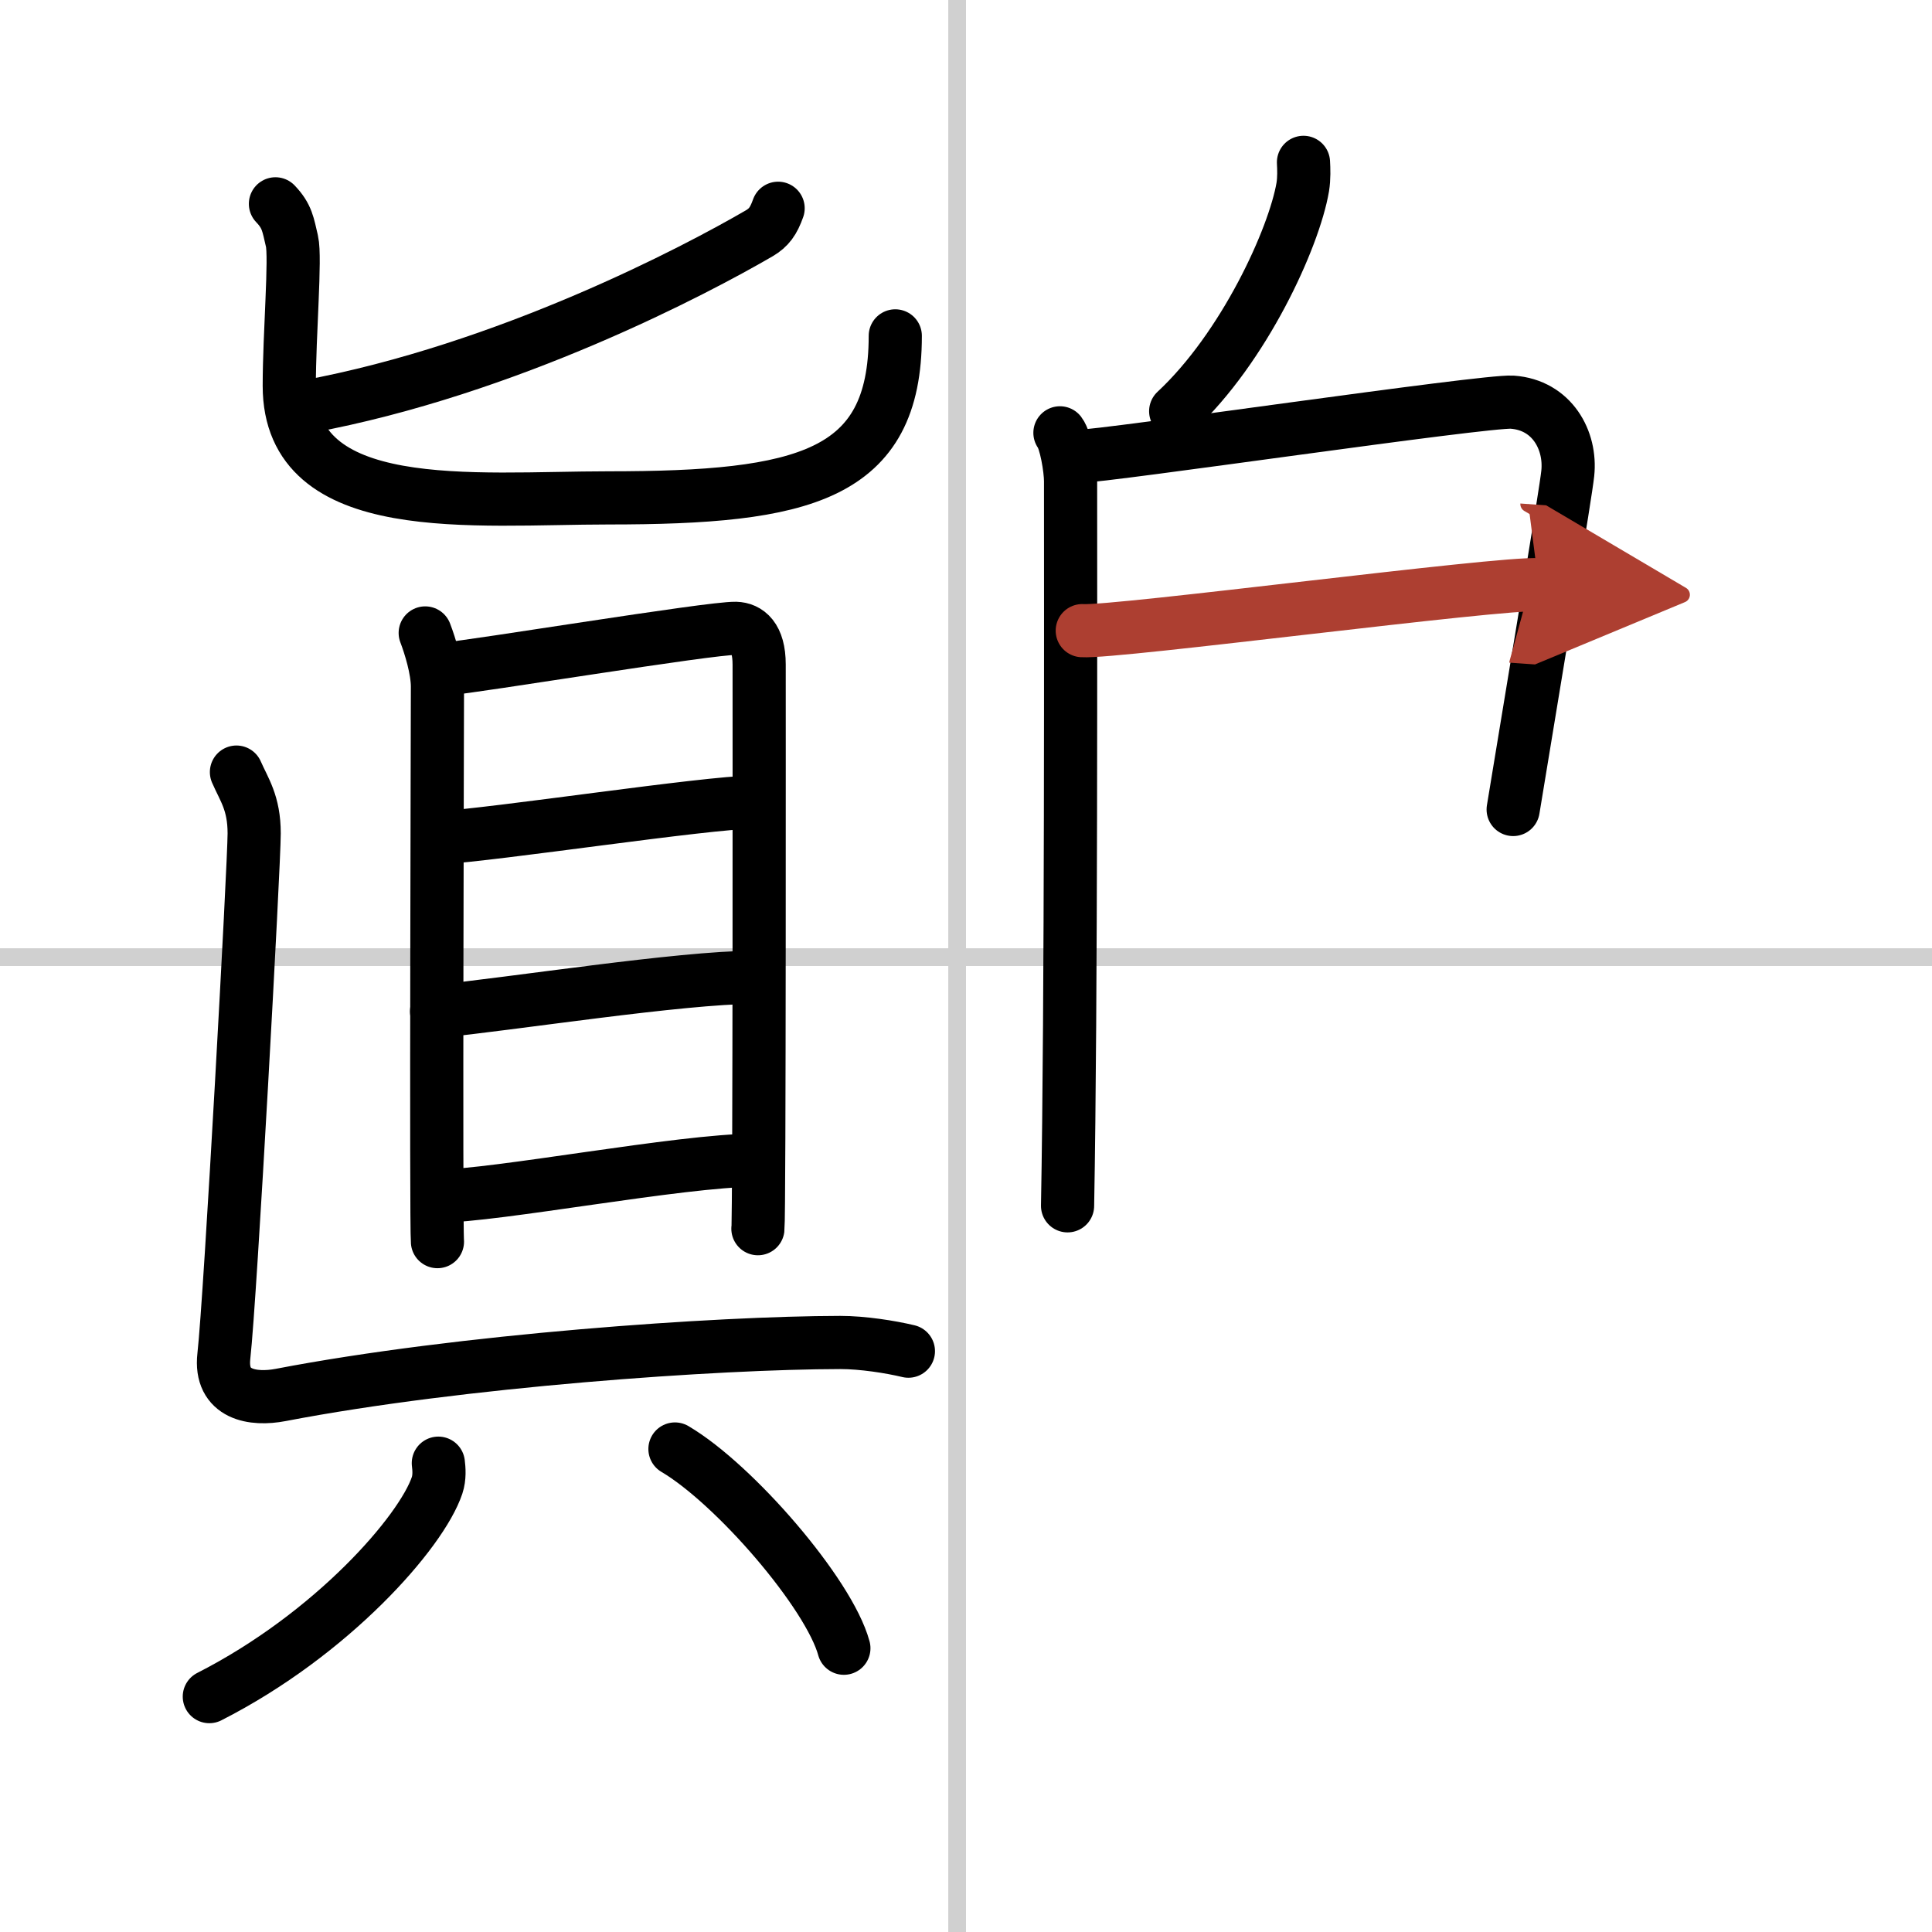 <svg width="400" height="400" viewBox="0 0 109 109" xmlns="http://www.w3.org/2000/svg"><defs><marker id="a" markerWidth="4" orient="auto" refX="1" refY="5" viewBox="0 0 10 10"><polyline points="0 0 10 5 0 10 1 5" fill="#ad3f31" stroke="#ad3f31"/></marker></defs><g fill="none" stroke="#000" stroke-linecap="round" stroke-linejoin="round" stroke-width="3"><rect width="100%" height="100%" fill="#fff" stroke="#fff"/><line x1="54" x2="54" y2="109" stroke="#d0d0d0" stroke-width="1"/><line x2="109" y1="54" y2="54" stroke="#d0d0d0" stroke-width="1"/><path d="m43.9 11.75c-0.26 0.73-0.52 1.09-1.06 1.41-3.52 2.05-14.18 7.69-25.56 9.79"/><path d="m15.54 11.5c0.67 0.7 0.71 1.17 0.93 2.1s-0.15 5.24-0.15 8.17c0 7.52 10.42 6.32 18.01 6.32 11.02 0 16.18-1.23 16.18-9.14"/><path d="m23.99 35.71c0.28 0.73 0.69 2.06 0.69 3.03s-0.09 30.34 0 31.31"/><path d="m25.15 37.74c1.59-0.12 14.91-2.32 16.36-2.29 0.66 0.02 1.32 0.48 1.32 2.04 0 1.17 0.02 31.11-0.07 31.83"/><path d="m24.75 47.27c3.13-0.17 15.17-2.01 17.72-2.01"/><path d="m24.63 57.06c4.2-0.41 13.81-1.92 17.89-1.92"/><path d="m24.77 67.48c3.15 0 13.7-2.02 17.78-2.02"/><path d="m13.34 43.56c0.43 0.99 1 1.73 1 3.46s-1.34 26.23-1.71 29.48c-0.25 2.21 1.65 2.5 3.21 2.2 10.16-1.95 24.66-2.95 31.56-2.96 1.28 0 2.85 0.25 3.85 0.49"/><path d="m24.73 82.55c0.04 0.31 0.08 0.8-0.07 1.25-0.88 2.63-5.93 8.4-12.85 11.92"/><path d="m38.08 81.75c3.36 1.98 8.69 8.15 9.53 11.24"/><path d="m73.54 9.16c0.02 0.35 0.04 0.9-0.04 1.39-0.49 2.88-3.31 9.06-7.17 12.65"/><path d="m59.8 24.42c0.33 0.43 0.6 2.02 0.6 2.73 0 7.23 0.04 29.51-0.17 40.88"/><path d="m60.81 25.75c1.55 0 23-3.17 24.51-3.06 2.24 0.16 3.33 2.15 3.13 4.02-0.12 1.15-1.64 10.19-3.08 18.96"/><path d="m61.06 35.58c1.9 0.13 23.6-2.74 25.75-2.59" marker-end="url(#a)" stroke="#ad3f31"/></g></svg>
